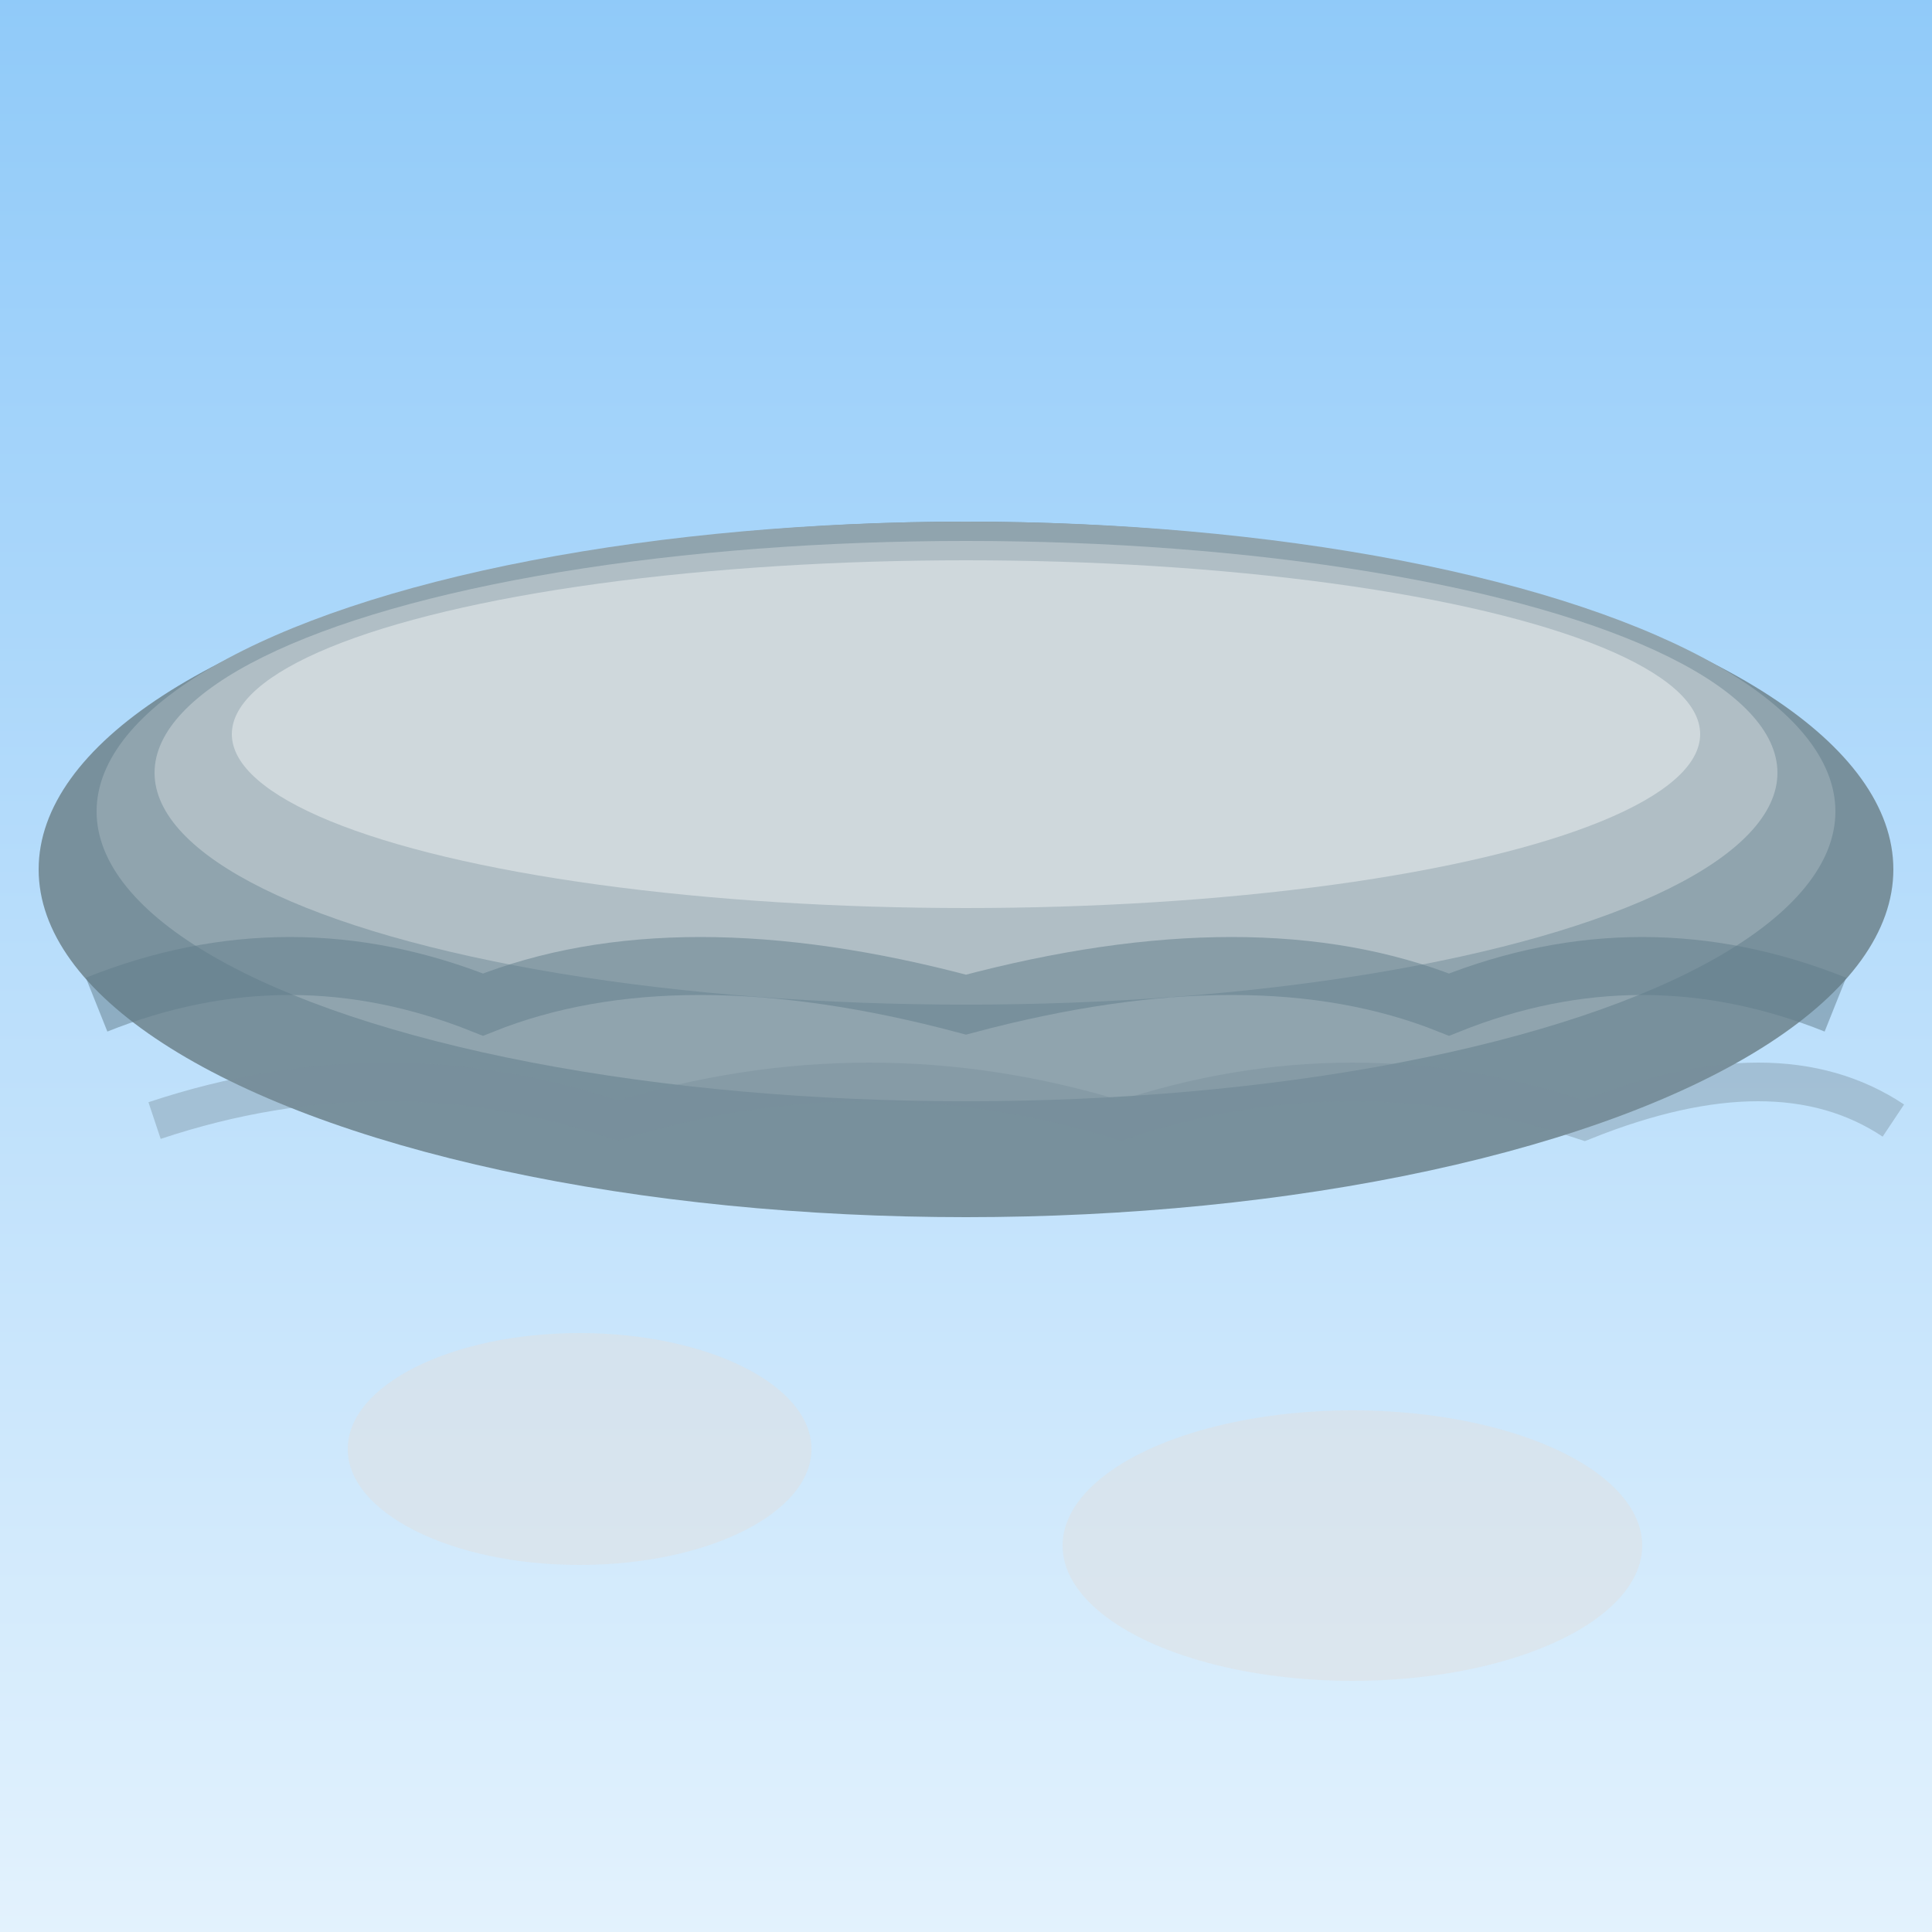 <svg xmlns="http://www.w3.org/2000/svg" viewBox="0 0 100 100">
  <rect x="0" y="0" width="100" height="100" fill="#333333" stroke="none"/>
  <defs>
    <linearGradient id="rollSky" x1="0%" y1="0%" x2="0%" y2="100%">
      <stop offset="0%" style="stop-color:#90caf9"/>
      <stop offset="100%" style="stop-color:#e3f2fd"/>
    </linearGradient>
  </defs>
  <rect x="0" y="0" width="100" height="100" fill="url(#rollSky)"/>
  <ellipse cx="50" cy="45" rx="48" ry="18" fill="#78909c"/>
  <ellipse cx="50" cy="42" rx="45" ry="15" fill="#90a4ae"/>
  <ellipse cx="50" cy="40" rx="42" ry="12" fill="#b0bec5"/>
  <ellipse cx="50" cy="38" rx="38" ry="9" fill="#cfd8dc"/>
  <path d="M5,52 Q15,48 25,52 Q35,48 50,52 Q65,48 75,52 Q85,48 95,52" fill="none" stroke="#607d8b" stroke-width="3" opacity="0.5"/>
  <path d="M8,58 Q20,54 32,58 Q45,54 58,58 Q70,54 82,58 Q92,54 98,58" fill="none" stroke="#78909c" stroke-width="2" opacity="0.4"/>
  <ellipse cx="30" cy="75" rx="12" ry="6" fill="#e0e0e0" opacity="0.5"/>
  <ellipse cx="70" cy="80" rx="15" ry="7" fill="#e0e0e0" opacity="0.5"/>
</svg>
